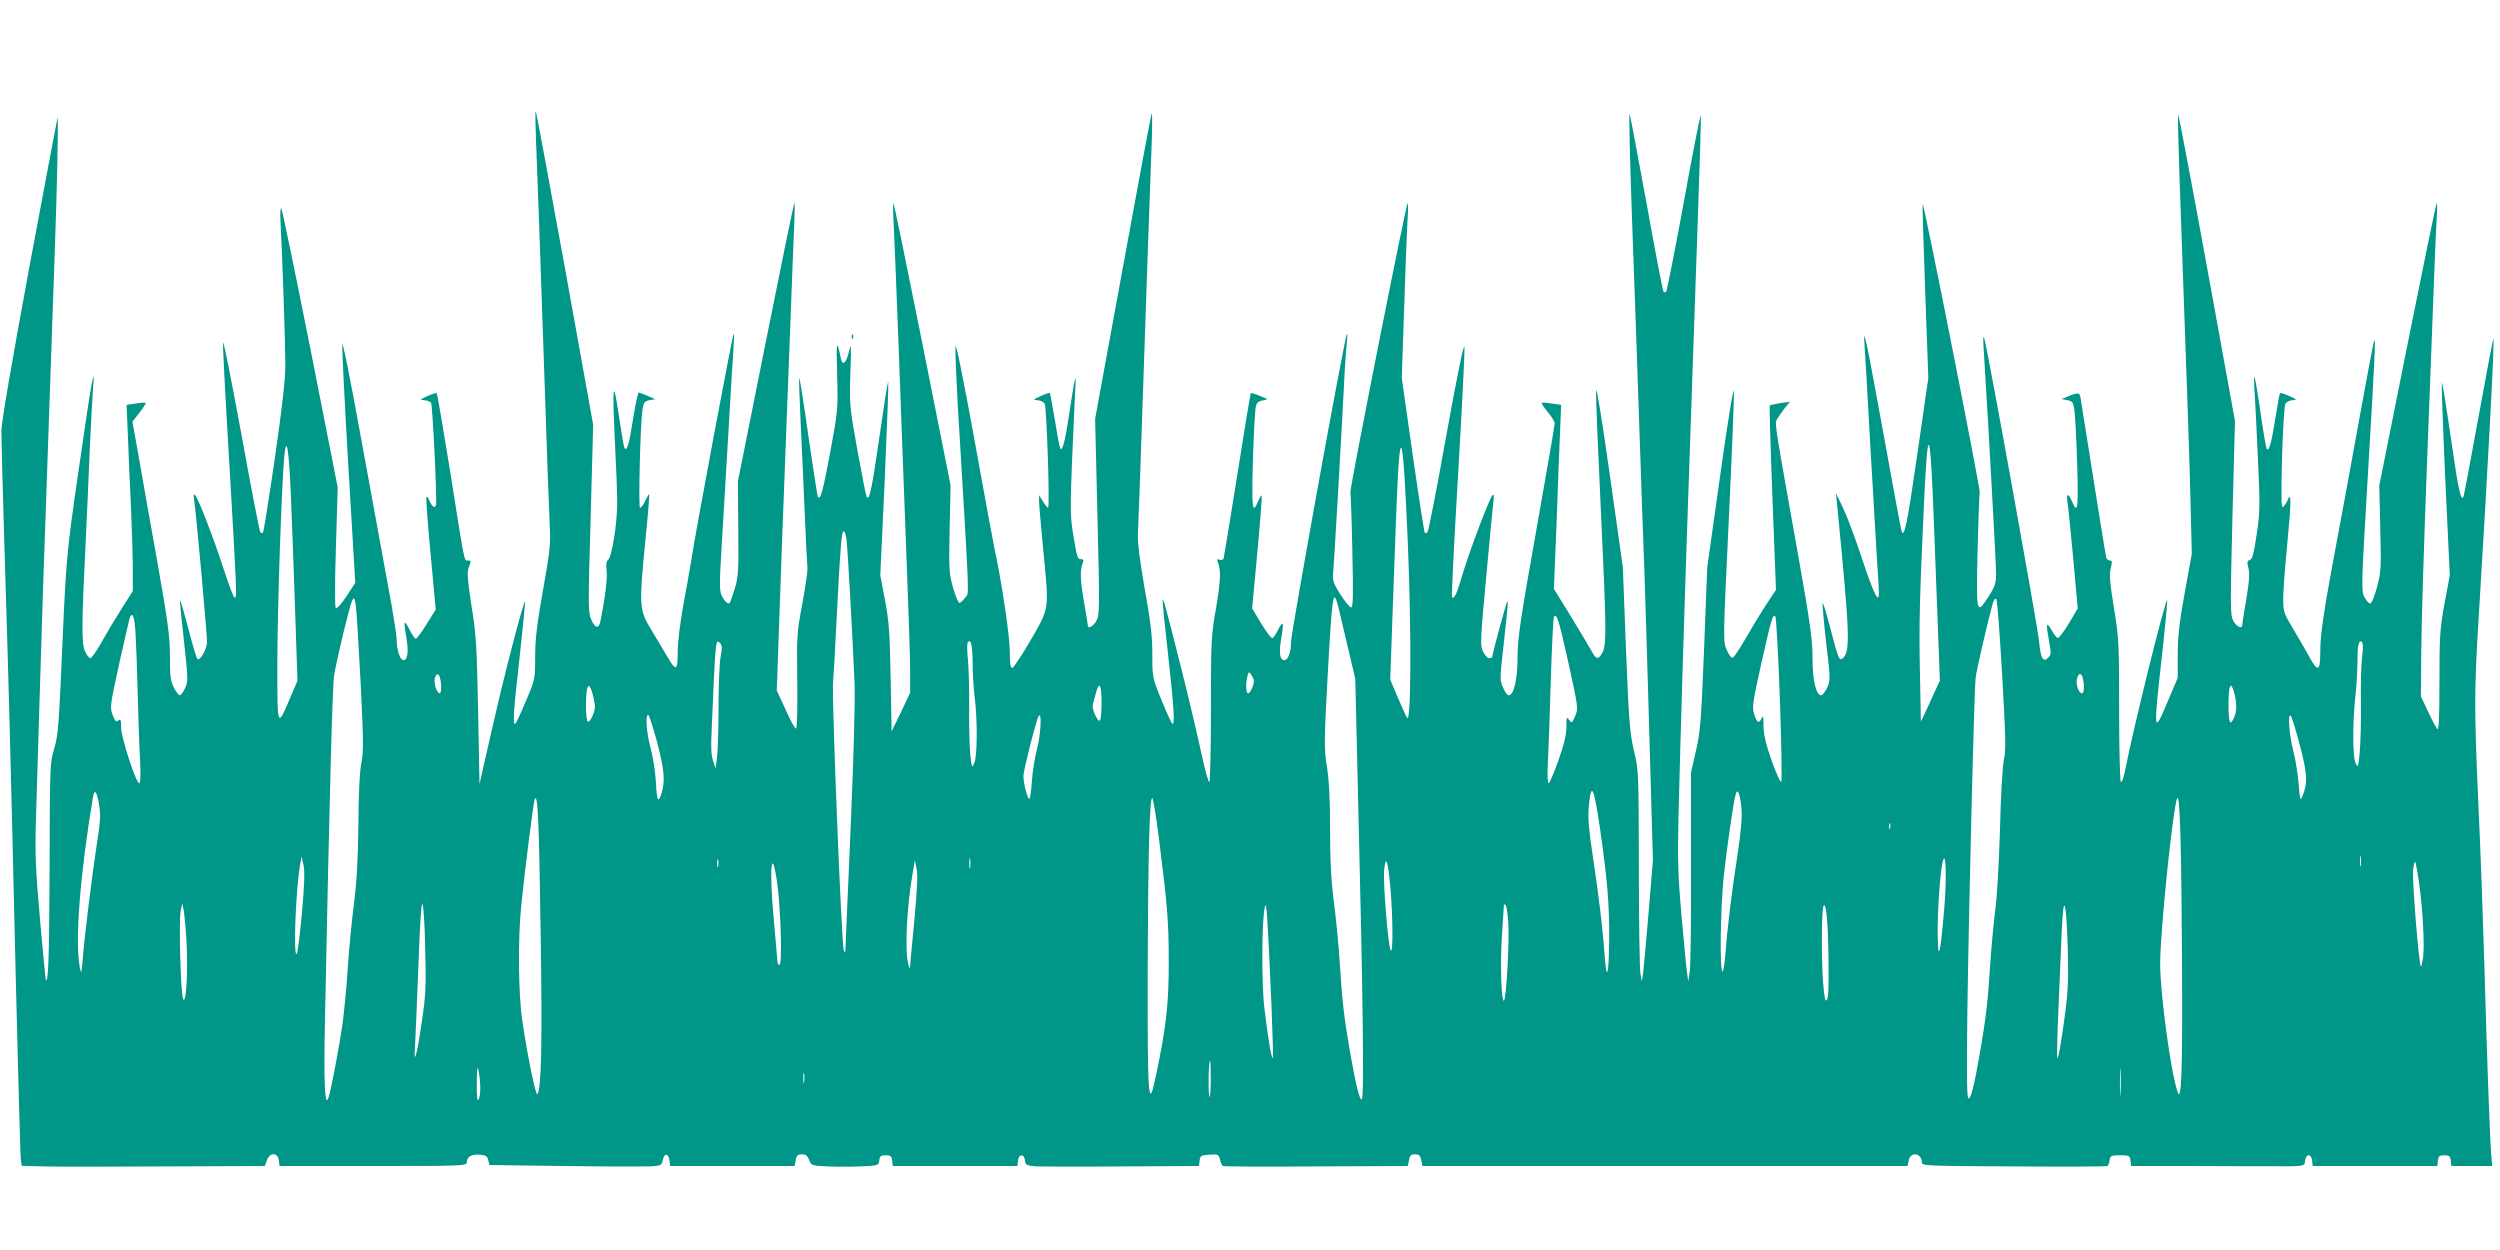 <?xml version="1.0" standalone="no"?>
<!DOCTYPE svg PUBLIC "-//W3C//DTD SVG 20010904//EN"
 "http://www.w3.org/TR/2001/REC-SVG-20010904/DTD/svg10.dtd">
<svg version="1.0" xmlns="http://www.w3.org/2000/svg"
 width="1280pt" height="640pt" viewBox="0 0 1280 640"
 preserveAspectRatio="xMidYMid meet">
<g transform="translate(0,640) scale(0.1,-0.1)"
fill="#009688" stroke="none">
<path d="M2744 5690 c7 -164 17 -445 46 -1295 10 -324 22 -635 25 -690 5 -88
1 -126 -35 -327 -31 -177 -40 -251 -40 -341 0 -113 0 -115 -46 -223 -25 -60
-49 -113 -55 -118 -15 -16 -11 56 22 344 16 149 29 276 27 281 -2 5 -29 -89
-60 -208 -50 -192 -74 -290 -155 -648 l-18 -80 -7 375 c-7 333 -10 393 -34
538 -20 129 -23 169 -15 194 14 39 14 38 -4 38 -19 0 -15 -21 -89 449 -36 222
-67 405 -70 408 -2 2 -24 -4 -48 -15 -39 -18 -40 -20 -16 -21 15 -1 30 -7 35
-13 8 -14 32 -504 25 -525 -6 -18 -21 -6 -34 25 -6 15 -12 22 -15 15 -2 -6 7
-138 22 -293 l26 -281 -47 -75 c-25 -41 -50 -74 -55 -74 -5 0 -20 21 -33 48
-28 53 -31 46 -15 -45 12 -70 6 -113 -15 -113 -18 0 -35 52 -35 105 0 22 -20
148 -45 280 -24 132 -86 472 -138 755 -56 309 -94 499 -96 475 -1 -22 13 -305
32 -630 l35 -589 -45 -69 c-27 -41 -50 -65 -55 -60 -5 5 -5 133 1 313 l9 305
-140 710 c-78 391 -144 714 -149 718 -4 5 -6 -22 -4 -60 9 -163 25 -637 25
-738 0 -81 -15 -210 -54 -483 -30 -205 -57 -376 -61 -380 -4 -3 -10 -1 -14 5
-4 7 -48 234 -97 505 -50 271 -91 479 -93 463 -2 -17 13 -301 33 -631 38 -659
39 -674 26 -674 -5 0 -29 65 -55 144 -50 155 -131 365 -147 381 -7 7 -9 -1 -5
-25 9 -51 66 -683 66 -726 0 -38 -37 -102 -50 -87 -4 4 -25 74 -46 155 -21 81
-40 146 -42 144 -2 -2 7 -96 20 -209 21 -196 22 -207 5 -241 -9 -20 -21 -36
-27 -36 -5 0 -19 18 -30 40 -17 33 -20 59 -20 158 0 103 -9 171 -65 488 -36
203 -80 447 -96 542 l-31 173 36 46 c20 26 34 48 32 50 -2 3 -25 1 -51 -3
l-47 -7 7 -161 c3 -88 10 -255 16 -371 5 -115 9 -258 9 -316 l0 -105 -57 -90
c-32 -50 -78 -127 -103 -172 -25 -45 -51 -82 -57 -82 -7 0 -20 17 -29 38 -17
40 -16 143 6 587 5 105 14 300 19 435 6 135 14 277 17 315 13 161 -10 31 -71
-396 -69 -476 -65 -438 -95 -1119 -10 -210 -15 -267 -33 -325 -21 -67 -22 -90
-23 -593 -2 -462 -6 -603 -19 -591 -2 2 -15 141 -30 309 -23 263 -26 334 -21
515 17 554 27 895 36 1170 15 438 49 1419 60 1725 13 352 20 720 14 695 -3
-11 -68 -360 -146 -775 -90 -487 -140 -780 -141 -825 0 -38 7 -311 16 -605 22
-705 32 -1085 57 -2170 12 -498 24 -924 26 -947 l5 -42 112 -3 c62 -2 342 -2
622 0 l511 2 11 31 c16 41 56 38 61 -3 l3 -28 480 0 c462 0 479 1 479 19 0 28
24 43 66 39 31 -2 39 -8 44 -28 l6 -25 384 -5 c212 -3 410 -3 441 -2 54 4 57
5 63 34 7 36 30 33 34 -5 l3 -27 318 0 319 0 6 30 c4 24 11 30 32 30 19 0 28
-7 37 -29 10 -28 13 -29 92 -33 46 -2 123 -2 173 0 89 4 91 5 94 31 2 22 8 26
33 26 25 0 30 -4 33 -27 l3 -28 319 0 319 0 3 28 c4 35 32 36 36 0 3 -24 7
-26 60 -30 31 -1 231 -2 444 0 l387 2 3 28 c3 25 7 27 50 30 45 3 48 1 54 -25
4 -15 10 -30 15 -33 4 -3 218 -4 477 -2 l470 2 6 30 c4 24 11 30 31 30 20 0
27 -6 32 -30 l6 -30 513 0 c283 0 611 0 729 0 118 0 446 0 729 0 l513 0 6 30
c10 46 67 36 67 -12 0 -17 27 -18 471 -20 259 -2 475 -1 479 2 4 3 10 16 11
30 4 23 8 25 54 25 47 0 50 -2 53 -28 l3 -27 307 0 c169 -1 345 -1 392 -1 195
-1 188 -2 192 28 2 17 9 28 18 28 9 0 16 -11 18 -28 l3 -27 319 0 319 0 3 27
c3 24 8 28 33 28 25 0 30 -4 33 -28 l3 -27 105 0 104 0 -5 58 c-7 79 -23 533
-35 972 -6 201 -19 574 -31 830 -21 464 -21 580 1 935 49 793 84 1458 76 1440
-3 -5 -37 -185 -76 -400 -39 -214 -73 -396 -76 -404 -13 -37 -27 27 -66 299
-23 161 -44 288 -46 281 -2 -7 6 -232 18 -499 l23 -487 -27 -145 c-24 -132
-26 -167 -26 -400 0 -183 -3 -251 -11 -243 -6 6 -27 46 -47 89 l-37 79 2 240
c1 132 15 593 32 1025 17 432 33 855 36 940 3 85 8 193 11 240 3 47 3 82 0 79
-4 -3 -71 -330 -150 -725 l-144 -720 5 -219 c5 -206 4 -225 -17 -302 -12 -47
-28 -83 -35 -83 -6 0 -20 15 -29 33 -17 31 -16 58 18 634 35 593 40 690 32
682 -2 -2 -38 -193 -80 -424 -42 -231 -87 -478 -101 -550 -75 -397 -95 -528
-95 -614 0 -111 -11 -117 -60 -28 -18 34 -56 98 -82 142 -45 75 -48 84 -48
149 0 38 9 165 21 283 21 221 21 270 1 221 -6 -14 -16 -29 -23 -34 -9 -5 -10
50 -5 252 4 142 12 266 17 276 5 10 22 18 37 19 24 1 23 3 -16 21 -24 11 -46
18 -48 15 -3 -2 -14 -63 -25 -134 -20 -125 -31 -164 -43 -152 -3 3 -18 86 -32
185 -14 98 -28 181 -31 184 -3 3 -3 -35 1 -85 3 -49 11 -204 17 -344 11 -233
10 -265 -7 -379 -15 -97 -22 -126 -35 -129 -14 -4 -15 -11 -7 -42 7 -27 4 -69
-11 -160 -12 -67 -21 -127 -21 -132 0 -22 -31 -6 -46 23 -15 29 -15 71 -4 527
l13 496 -143 787 c-79 433 -146 786 -148 783 -2 -2 1 -147 7 -322 43 -1196 52
-1465 57 -1683 l6 -245 -36 -199 c-28 -155 -36 -225 -36 -318 l0 -118 -49
-116 c-76 -181 -77 -174 -30 245 16 146 27 266 25 268 -9 9 -176 -666 -216
-874 -7 -35 -16 -60 -21 -57 -5 3 -9 168 -9 367 0 346 -1 369 -27 526 -21 131
-24 171 -16 202 8 32 8 39 -4 39 -7 0 -16 6 -18 13 -4 9 -49 292 -131 810 -6
40 -9 41 -74 14 l-25 -10 30 -6 c26 -5 30 -11 36 -51 4 -25 10 -147 14 -272 7
-229 3 -265 -25 -198 -19 45 -31 47 -25 3 4 -21 17 -153 30 -293 l23 -255 -46
-78 c-26 -42 -51 -76 -57 -74 -5 2 -20 21 -32 43 -26 45 -29 32 -11 -63 10
-56 10 -66 -5 -80 -26 -27 -39 -4 -47 84 -7 76 -262 1488 -280 1548 -6 21 -7
7 -4 -45 26 -414 64 -1109 64 -1155 0 -50 -5 -66 -37 -117 -64 -99 -65 -95
-58 230 4 158 9 293 11 301 5 14 -286 1484 -292 1478 -2 -2 4 -203 13 -448
l16 -444 -56 -389 c-52 -359 -67 -434 -81 -395 -3 8 -44 228 -91 489 -87 480
-107 574 -99 470 2 -30 16 -257 29 -505 14 -247 30 -517 35 -598 6 -82 10
-160 10 -174 0 -57 -25 -7 -85 172 -34 105 -79 224 -99 265 l-36 75 5 -50 c67
-680 70 -762 29 -796 -17 -14 -23 0 -66 167 -18 69 -34 121 -36 115 -2 -6 6
-97 18 -202 22 -184 22 -192 5 -230 -10 -21 -24 -39 -30 -39 -27 0 -45 77 -45
191 0 92 -11 174 -70 507 -126 707 -124 691 -112 715 7 12 24 37 39 56 l28 34
-50 -7 c-28 -5 -52 -10 -54 -12 -2 -2 4 -215 14 -474 l18 -470 -51 -77 c-28
-43 -75 -121 -105 -173 -30 -52 -59 -96 -66 -98 -6 -2 -20 16 -30 40 -19 43
-19 49 10 658 16 338 28 638 27 665 -2 31 -29 -132 -70 -425 l-67 -475 -16
-415 c-15 -376 -19 -425 -42 -525 l-25 -110 0 -480 c1 -264 -2 -505 -6 -535
l-8 -55 -7 50 c-4 28 -16 158 -28 290 -18 203 -20 282 -15 510 9 372 32 1140
56 1815 11 311 29 832 40 1158 12 327 20 601 18 610 -2 9 -41 -188 -86 -438
-46 -250 -87 -459 -91 -463 -5 -5 -11 -5 -14 0 -4 6 -43 210 -87 454 -45 244
-83 449 -86 454 -5 11 1 -240 16 -650 6 -148 19 -533 30 -855 11 -322 24 -706
30 -855 5 -148 17 -538 26 -865 l17 -595 -22 -265 c-12 -146 -25 -285 -28
-310 l-7 -45 -7 40 c-4 22 -8 265 -8 540 -1 492 -1 502 -25 600 -21 89 -26
147 -41 520 l-16 420 -67 475 c-39 275 -68 456 -70 430 -2 -25 9 -287 23 -582
30 -635 31 -718 10 -758 -20 -38 -32 -38 -53 1 -9 17 -57 97 -106 178 l-90
146 13 320 c6 176 14 388 18 471 l6 151 -47 7 c-26 4 -50 6 -52 3 -3 -2 11
-23 31 -47 19 -23 35 -49 35 -58 0 -10 -43 -258 -95 -552 -82 -460 -95 -550
-95 -644 0 -113 -19 -196 -45 -196 -7 0 -20 17 -29 39 -17 36 -17 47 -1 187
26 238 28 259 22 254 -5 -5 -77 -271 -77 -284 0 -3 -7 -6 -15 -6 -9 0 -23 15
-32 34 -15 32 -14 55 16 378 17 188 34 363 37 388 4 31 3 42 -4 35 -16 -16
-116 -280 -152 -400 -32 -108 -44 -134 -56 -123 -3 3 11 283 31 622 20 339 35
635 33 658 -2 28 -34 -127 -92 -447 -48 -269 -92 -494 -97 -499 -5 -5 -11 -7
-14 -4 -3 2 -31 182 -62 399 l-56 394 12 350 c6 193 14 395 17 450 4 55 4 98
1 95 -9 -9 -298 -1467 -293 -1481 2 -8 7 -143 10 -301 5 -231 4 -288 -6 -288
-7 0 -32 30 -55 66 -37 59 -41 71 -37 113 4 40 45 747 59 1031 3 58 8 125 11
150 3 25 3 42 0 39 -11 -10 -286 -1530 -286 -1576 0 -52 -15 -93 -34 -93 -23
0 -29 36 -16 111 7 39 10 73 7 76 -3 3 -14 -12 -24 -33 -10 -21 -23 -39 -28
-41 -6 -2 -32 32 -57 74 l-47 78 27 292 c15 160 25 290 21 287 -4 -2 -12 -17
-19 -34 -28 -67 -32 -30 -25 217 4 136 11 258 15 272 4 19 15 28 36 31 29 5
29 5 -15 23 -24 10 -45 16 -47 14 -2 -2 -33 -190 -69 -418 -36 -228 -68 -420
-70 -428 -3 -7 -12 -10 -21 -7 -12 5 -15 2 -9 -11 17 -42 15 -97 -9 -237 -25
-142 -26 -168 -26 -517 0 -202 -4 -370 -8 -373 -5 -3 -23 63 -41 147 -18 84
-63 276 -101 427 -87 344 -92 362 -97 357 -2 -2 10 -125 27 -273 31 -278 37
-375 21 -358 -5 5 -30 60 -55 122 -46 112 -46 114 -46 230 0 92 -8 166 -39
337 -26 148 -37 240 -35 280 2 33 13 332 24 665 20 583 32 950 46 1320 4 96 4
173 1 170 -3 -3 -69 -356 -147 -785 l-143 -780 12 -502 c12 -476 11 -504 -6
-533 -15 -26 -43 -42 -43 -24 0 4 -9 61 -21 128 -19 113 -20 157 -4 198 5 11
1 16 -11 15 -16 -2 -21 15 -37 113 -18 106 -18 136 -8 395 7 154 14 314 16
355 7 108 -1 78 -30 -115 -24 -159 -38 -208 -49 -174 -3 8 -14 72 -26 144 -12
71 -23 131 -25 133 -2 2 -23 -5 -47 -16 -39 -18 -40 -20 -16 -21 15 -1 31 -9
37 -18 10 -20 27 -533 17 -533 -3 0 -15 15 -26 33 l-20 32 0 -30 c0 -16 9
-122 20 -235 32 -328 35 -307 -62 -476 -46 -79 -89 -143 -95 -144 -10 0 -13
24 -13 88 0 75 -44 371 -79 527 -5 22 -51 272 -102 555 -58 317 -95 500 -97
476 -2 -22 4 -159 12 -305 62 -1036 59 -953 38 -980 -10 -14 -23 -26 -29 -28
-5 -2 -20 32 -33 76 -21 76 -22 93 -18 303 l5 223 -143 719 c-79 395 -146 721
-149 724 -3 3 -3 -39 0 -94 3 -54 15 -342 26 -639 11 -297 28 -767 39 -1045
11 -278 20 -555 20 -616 l0 -111 -47 -99 -48 -99 -5 275 c-4 234 -9 293 -29
399 l-24 125 23 493 c12 272 20 496 18 498 -3 3 -23 -126 -46 -287 -39 -268
-51 -325 -65 -301 -3 4 -24 111 -47 237 -40 223 -41 231 -36 395 5 146 4 159
-7 112 -13 -58 -33 -77 -41 -39 -22 106 -25 95 -20 -77 5 -178 5 -182 -35
-399 -38 -204 -51 -251 -64 -229 -2 4 -24 144 -48 310 -23 166 -45 301 -47
299 -2 -2 1 -102 7 -223 6 -120 15 -330 21 -468 6 -137 12 -263 14 -280 2 -16
-10 -100 -26 -185 -28 -149 -29 -165 -26 -395 2 -132 -1 -242 -6 -245 -5 -3
-29 40 -53 95 l-46 100 12 335 c6 184 20 565 31 845 11 281 24 634 30 785 5
151 13 334 16 405 3 72 4 128 1 125 -3 -3 -69 -324 -147 -715 l-142 -710 2
-240 c2 -218 1 -246 -18 -309 -12 -38 -23 -71 -26 -73 -8 -8 -26 7 -40 36 -13
24 -13 59 -1 257 8 126 23 391 35 589 11 198 23 392 26 430 3 39 4 67 0 64 -6
-5 -198 -1029 -216 -1154 -5 -33 -23 -134 -40 -225 -18 -99 -30 -197 -30 -248
0 -100 -9 -102 -58 -16 -19 32 -55 93 -80 134 -59 96 -60 121 -29 440 14 135
23 247 21 249 -2 2 -11 -13 -20 -33 -10 -20 -22 -36 -27 -36 -9 0 1 419 12
500 6 40 10 45 36 51 l30 5 -39 17 c-21 9 -42 17 -46 17 -4 0 -17 -62 -29
-137 -20 -130 -31 -167 -44 -146 -3 5 -16 81 -29 168 -29 200 -34 154 -19
-150 6 -116 11 -250 11 -299 0 -107 -27 -277 -46 -292 -10 -8 -12 -24 -8 -55
5 -37 -8 -142 -32 -261 -8 -39 -28 -35 -47 10 -16 34 -16 75 -3 517 l13 480
-144 800 c-80 440 -147 802 -150 805 -3 3 -2 -60 1 -140z m7160 -2028 c9 -229
18 -491 22 -582 l6 -165 -30 -65 c-16 -36 -38 -83 -48 -105 l-19 -40 -5 250
c-5 243 -2 373 20 850 21 459 33 428 54 -143z m-8415 208 c6 -129 15 -397 22
-595 l12 -360 -38 -90 c-66 -154 -65 -157 -65 180 0 278 23 940 36 1064 11
104 23 33 33 -199z m5719 -250 c19 -455 17 -932 -4 -895 -7 11 -28 59 -49 108
l-37 87 11 313 c6 171 16 429 21 572 18 453 33 404 58 -185z m-2874 18 c6 -43
30 -477 41 -728 4 -85 -3 -355 -19 -730 -14 -327 -26 -610 -27 -630 0 -29 -2
-31 -9 -15 -11 25 -61 1276 -55 1365 3 36 12 198 20 360 18 353 24 420 35 420
5 0 11 -19 14 -42z m-2488 -726 c15 -302 16 -363 4 -420 -9 -43 -14 -155 -15
-312 -2 -179 -8 -290 -23 -410 -12 -91 -26 -241 -32 -335 -6 -93 -18 -217 -26
-275 -18 -126 -61 -352 -73 -383 -18 -48 -24 83 -17 408 23 1144 38 1708 47
1760 17 96 80 358 92 380 10 18 12 16 18 -20 4 -22 15 -199 25 -393z m5005
386 c6 -24 28 -117 49 -208 l39 -165 15 -640 c25 -999 31 -1515 18 -1515 -12
0 -31 80 -61 250 -28 162 -39 250 -51 445 -6 94 -20 238 -31 320 -14 108 -19
211 -19 369 0 152 -5 249 -16 320 -15 95 -15 123 4 474 23 411 28 442 53 350z
m3400 -353 c18 -317 20 -389 9 -435 -7 -32 -16 -181 -20 -355 -5 -168 -15
-349 -24 -412 -8 -62 -20 -188 -26 -280 -12 -193 -23 -282 -51 -443 -31 -180
-49 -251 -61 -243 -8 4 -9 137 -5 452 8 557 35 1641 42 1699 4 38 57 268 86
376 6 23 14 35 20 29 5 -5 18 -180 30 -388z m-9557 213 c3 -51 8 -190 11 -308
3 -118 8 -270 12 -337 4 -81 2 -123 -4 -123 -17 0 -93 235 -93 286 0 38 -2 44
-14 35 -11 -9 -17 -4 -29 28 -15 38 -14 46 33 262 28 123 52 230 55 237 13 34
24 3 29 -80z m7337 -155 c50 -226 50 -231 34 -269 -16 -37 -17 -38 -31 -20
-13 18 -14 15 -14 -36 0 -41 -12 -89 -41 -172 -23 -64 -45 -116 -50 -116 -6 0
-7 42 -4 103 3 56 10 245 15 420 5 175 13 323 16 329 14 22 26 -17 75 -239z
m1082 -183 c8 -228 11 -419 7 -423 -4 -5 -26 44 -49 108 -30 86 -41 132 -42
178 0 49 -2 57 -10 39 -12 -30 -26 -21 -39 26 -10 32 -4 67 39 260 52 231 58
249 71 235 4 -4 15 -195 23 -423z m-5423 220 c-6 -30 -11 -143 -11 -250 0
-107 -3 -224 -7 -260 l-8 -65 -13 39 c-10 29 -12 72 -7 165 3 69 8 185 11 256
3 72 8 145 11 164 5 29 7 32 20 19 12 -11 12 -24 4 -68z m1290 -40 c0 -52 5
-127 10 -167 15 -114 14 -303 -1 -338 -12 -29 -13 -29 -21 40 -4 39 -7 147 -6
240 1 94 -2 205 -6 247 -5 42 -5 82 -1 88 15 25 25 -16 25 -110z m7114 36 c-5
-39 -8 -145 -6 -236 1 -91 -2 -203 -6 -250 -8 -82 -9 -84 -22 -55 -15 35 -15
209 0 345 5 47 10 122 10 167 0 88 6 117 22 107 7 -5 8 -31 2 -78z m-5674
-122 c0 -23 -19 -64 -30 -64 -11 0 -13 52 -3 89 6 23 7 23 20 6 7 -11 13 -24
13 -31z m-4162 -17 c2 -26 -1 -47 -6 -47 -15 0 -32 50 -26 76 10 39 29 22 32
-29z m8406 31 c9 -36 7 -78 -4 -78 -17 0 -33 46 -26 74 8 32 22 33 30 4z
m-7625 -101 c10 -45 9 -59 -4 -90 -9 -21 -20 -35 -25 -32 -6 3 -10 39 -10 80
0 117 17 137 39 42z m2601 -27 c0 -56 -4 -90 -11 -90 -13 0 -40 65 -34 82 2 7
9 32 15 56 18 69 30 49 30 -48z m5799 53 c14 -50 14 -96 -1 -128 -20 -45 -28
-27 -28 70 0 99 12 122 29 58z m-8075 -251 c38 -146 43 -202 22 -267 -17 -51
-23 -35 -29 75 -3 47 -15 119 -26 160 -21 77 -28 170 -12 170 4 0 24 -62 45
-138z m1946 -35 c-12 -45 -24 -121 -27 -169 -3 -49 -9 -88 -13 -88 -10 0 -30
80 -30 117 0 29 66 289 78 307 17 26 11 -92 -8 -167z m6465 18 c39 -146 41
-195 14 -260 -12 -28 -13 -24 -20 61 -4 50 -16 127 -28 172 -21 83 -29 194
-12 177 5 -6 26 -73 46 -150z m-11267 -310 c8 -46 5 -86 -9 -175 -22 -138 -65
-480 -75 -605 -7 -81 -8 -86 -15 -50 -26 135 0 471 67 874 8 46 21 28 32 -44z
m7686 -130 c36 -254 46 -376 45 -549 -1 -184 -13 -232 -23 -91 -9 134 -31 314
-62 520 -19 123 -24 189 -20 239 13 141 26 114 60 -119z m722 120 c4 -52 -1
-114 -19 -235 -30 -192 -54 -387 -63 -517 -4 -51 -11 -90 -15 -87 -15 9 -10
324 6 482 15 141 50 387 62 426 9 33 22 2 29 -69z m-6148 -635 c9 -572 4 -810
-17 -833 -8 -8 -51 200 -77 378 -20 133 -23 416 -5 590 18 180 61 517 68 540
16 47 23 -99 31 -675z m3166 475 c44 -349 50 -425 50 -635 0 -213 -13 -329
-66 -579 -38 -185 -43 -120 -42 532 2 601 10 905 24 890 5 -4 20 -98 34 -208z
m5238 -630 c3 -562 -3 -725 -23 -665 -35 103 -89 504 -89 655 0 169 67 817 88
849 13 21 21 -253 24 -839z m-1495 683 c-3 -7 -5 -2 -5 12 0 14 2 19 5 13 2
-7 2 -19 0 -25z m2410 -190 c-2 -13 -4 -3 -4 22 0 25 2 35 4 23 2 -13 2 -33 0
-45z m-7120 -10 c-2 -13 -4 -3 -4 22 0 25 2 35 4 23 2 -13 2 -33 0 -45z
m-3421 -233 c-10 -110 -22 -204 -27 -209 -18 -20 -5 330 18 459 l7 40 10 -45
c7 -32 5 -98 -8 -245z m2131 238 c-3 -10 -5 -2 -5 17 0 19 2 27 5 18 2 -10 2
-26 0 -35z m6276 -233 c-19 -225 -31 -264 -32 -104 -1 118 13 315 26 364 17
63 21 -95 6 -260z m-2834 123 c13 -147 14 -347 1 -318 -14 32 -40 355 -33 414
9 76 19 46 32 -96z m-2438 -170 c-12 -125 -22 -232 -22 -238 -1 -5 -5 4 -9 20
-18 70 -7 292 22 460 l12 70 9 -42 c7 -29 3 -107 -12 -270z m7704 201 c19
-128 30 -327 21 -388 -4 -26 -9 -46 -11 -44 -11 10 -46 454 -40 494 3 25 8 44
11 42 2 -3 11 -49 19 -104z m-8406 -4 c18 -124 27 -420 12 -420 -6 0 -11 10
-11 23 -1 12 -9 105 -18 207 -25 258 -12 394 17 190z m-1802 -337 c5 -191 3
-237 -17 -373 -25 -172 -43 -237 -35 -125 2 39 10 220 17 403 7 207 15 329 21
323 5 -5 12 -108 14 -228z m4333 -292 c6 -145 9 -265 7 -268 -7 -6 -25 102
-43 252 -16 132 -14 468 3 525 8 27 13 -52 33 -509z m4077 294 c4 -145 1 -220
-11 -315 -21 -161 -37 -252 -43 -247 -2 3 0 114 6 248 6 134 13 314 17 399 9
208 23 167 31 -85z m-9632 31 c8 -153 -2 -319 -17 -292 -13 23 -23 400 -13
452 l8 39 7 -33 c4 -18 11 -93 15 -166z m6768 94 c5 -100 -11 -381 -22 -393
-14 -15 -21 185 -11 333 5 80 10 149 10 155 0 6 3 6 9 0 5 -6 11 -48 14 -95z
m1639 -192 c2 -127 -1 -191 -9 -199 -8 -8 -13 17 -19 93 -9 128 -8 374 3 391
13 21 23 -88 25 -285z m-3163 -615 c-1 -63 -4 -93 -8 -73 -6 36 -3 180 5 180
2 0 3 -48 3 -107z m4658 -60 c-2 -32 -3 -6 -3 57 0 63 1 89 3 58 2 -32 2 -84
0 -115z m-8398 27 c1 -25 -4 -52 -9 -60 -7 -10 -9 17 -9 85 1 80 3 92 10 60 4
-22 8 -60 8 -85z m1658 28 c-2 -13 -4 -3 -4 22 0 25 2 35 4 23 2 -13 2 -33 0
-45z"/>
<path d="M4361 4674 c0 -11 3 -14 6 -6 3 7 2 16 -1 19 -3 4 -6 -2 -5 -13z"/>
</g>
</svg>
